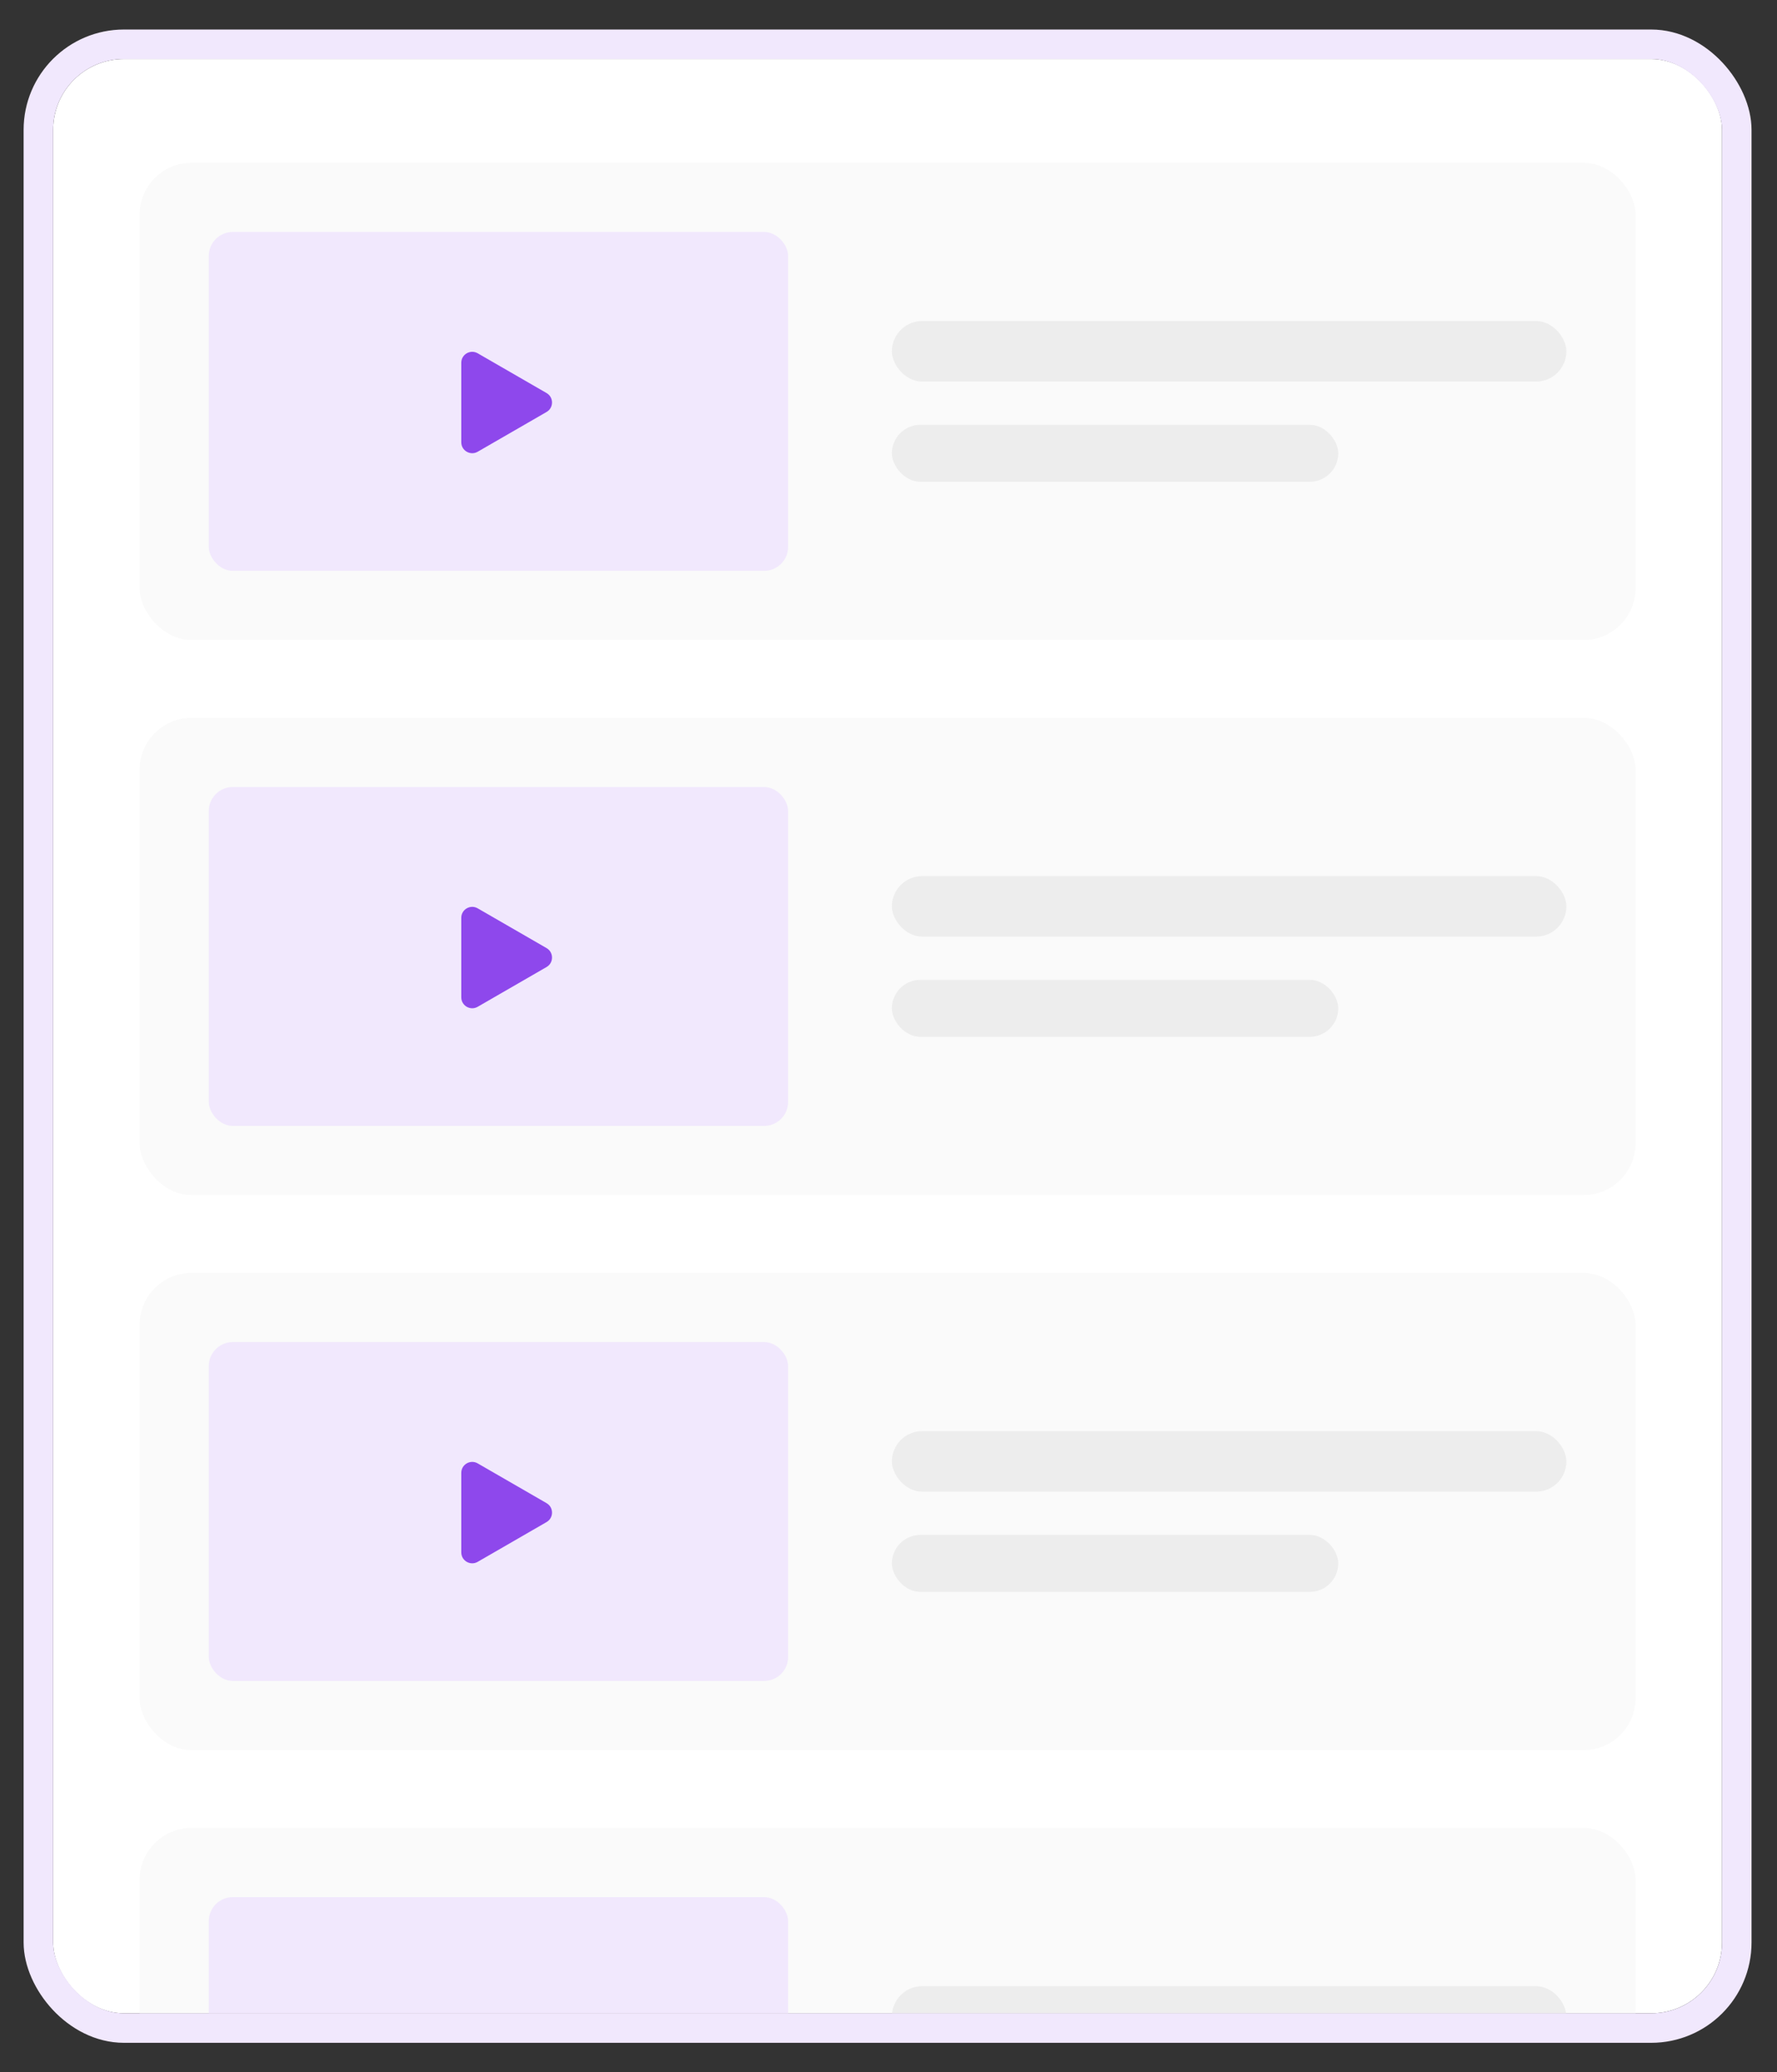 <svg xmlns="http://www.w3.org/2000/svg" width="301" height="351" viewBox="0 0 301 351" fill="none"><rect x="0" y="0" width="301" height="351" fill="#333333" stroke="none"/><g clip-path="url(#clip0_495_2691)"><rect x="9" y="10" width="282.687" height="331.022" rx="12" fill="white"></rect><rect x="23.647" y="27.576" width="253.393" height="80.835" rx="8.788" fill="#FAFAFA"></rect><rect x="35.364" y="39.294" width="98.135" height="57.4" rx="4.067" fill="#F1E8FD"></rect><path d="M92.579 66.576C93.813 67.288 93.813 69.07 92.579 69.783L80.914 76.518C79.679 77.23 78.136 76.34 78.136 74.914L78.136 61.444C78.136 60.019 79.679 59.128 80.914 59.841L92.579 66.576Z" fill="#8E48EC"></path><rect x="151.076" y="54.38" width="114.247" height="10.253" rx="5.126" fill="#EDEDED"></rect><rect x="151.076" y="71.956" width="75.606" height="9.652" rx="4.826" fill="#EDEDED"></rect><rect x="23.647" y="121.594" width="253.393" height="80.835" rx="8.788" fill="#FAFAFA"></rect><rect x="35.365" y="133.311" width="98.135" height="57.4" rx="4.067" fill="#F1E8FD"></rect><path d="M92.579 160.593C93.813 161.306 93.813 163.088 92.579 163.8L80.914 170.535C79.679 171.248 78.136 170.357 78.136 168.932L78.136 155.462C78.136 154.037 79.679 153.146 80.914 153.858L92.579 160.593Z" fill="#8E48EC"></path><rect x="151.076" y="148.397" width="114.247" height="10.253" rx="5.126" fill="#EDEDED"></rect><rect x="151.076" y="165.973" width="75.606" height="9.652" rx="4.826" fill="#EDEDED"></rect><rect x="23.647" y="215.611" width="253.393" height="80.835" rx="8.788" fill="#FAFAFA"></rect><rect x="35.365" y="227.329" width="98.135" height="57.4" rx="4.067" fill="#F1E8FD"></rect><path d="M92.579 254.61C93.813 255.323 93.813 257.105 92.579 257.817L80.914 264.552C79.679 265.265 78.136 264.374 78.136 262.949L78.136 249.479C78.136 248.054 79.679 247.163 80.914 247.875L92.579 254.61Z" fill="#8E48EC"></path><rect x="151.076" y="242.414" width="114.247" height="10.253" rx="5.126" fill="#EDEDED"></rect><rect x="151.076" y="259.991" width="75.606" height="9.652" rx="4.826" fill="#EDEDED"></rect><rect x="23.647" y="309.627" width="253.393" height="80.835" rx="8.788" fill="#FAFAFA"></rect><rect x="35.364" y="321.345" width="98.135" height="57.4" rx="4.067" fill="#F1E8FD"></rect><rect x="151.076" y="336.431" width="114.247" height="10.253" rx="5.126" fill="#EDEDED"></rect></g><rect x="6.5" y="7.5" width="287.687" height="336.022" rx="14.5" stroke="#F1E8FD" stroke-width="5"></rect><defs><clipPath id="clip0_495_2691"><rect x="9" y="10" width="282.687" height="331.022" rx="12" fill="white"></rect></clipPath></defs></svg>